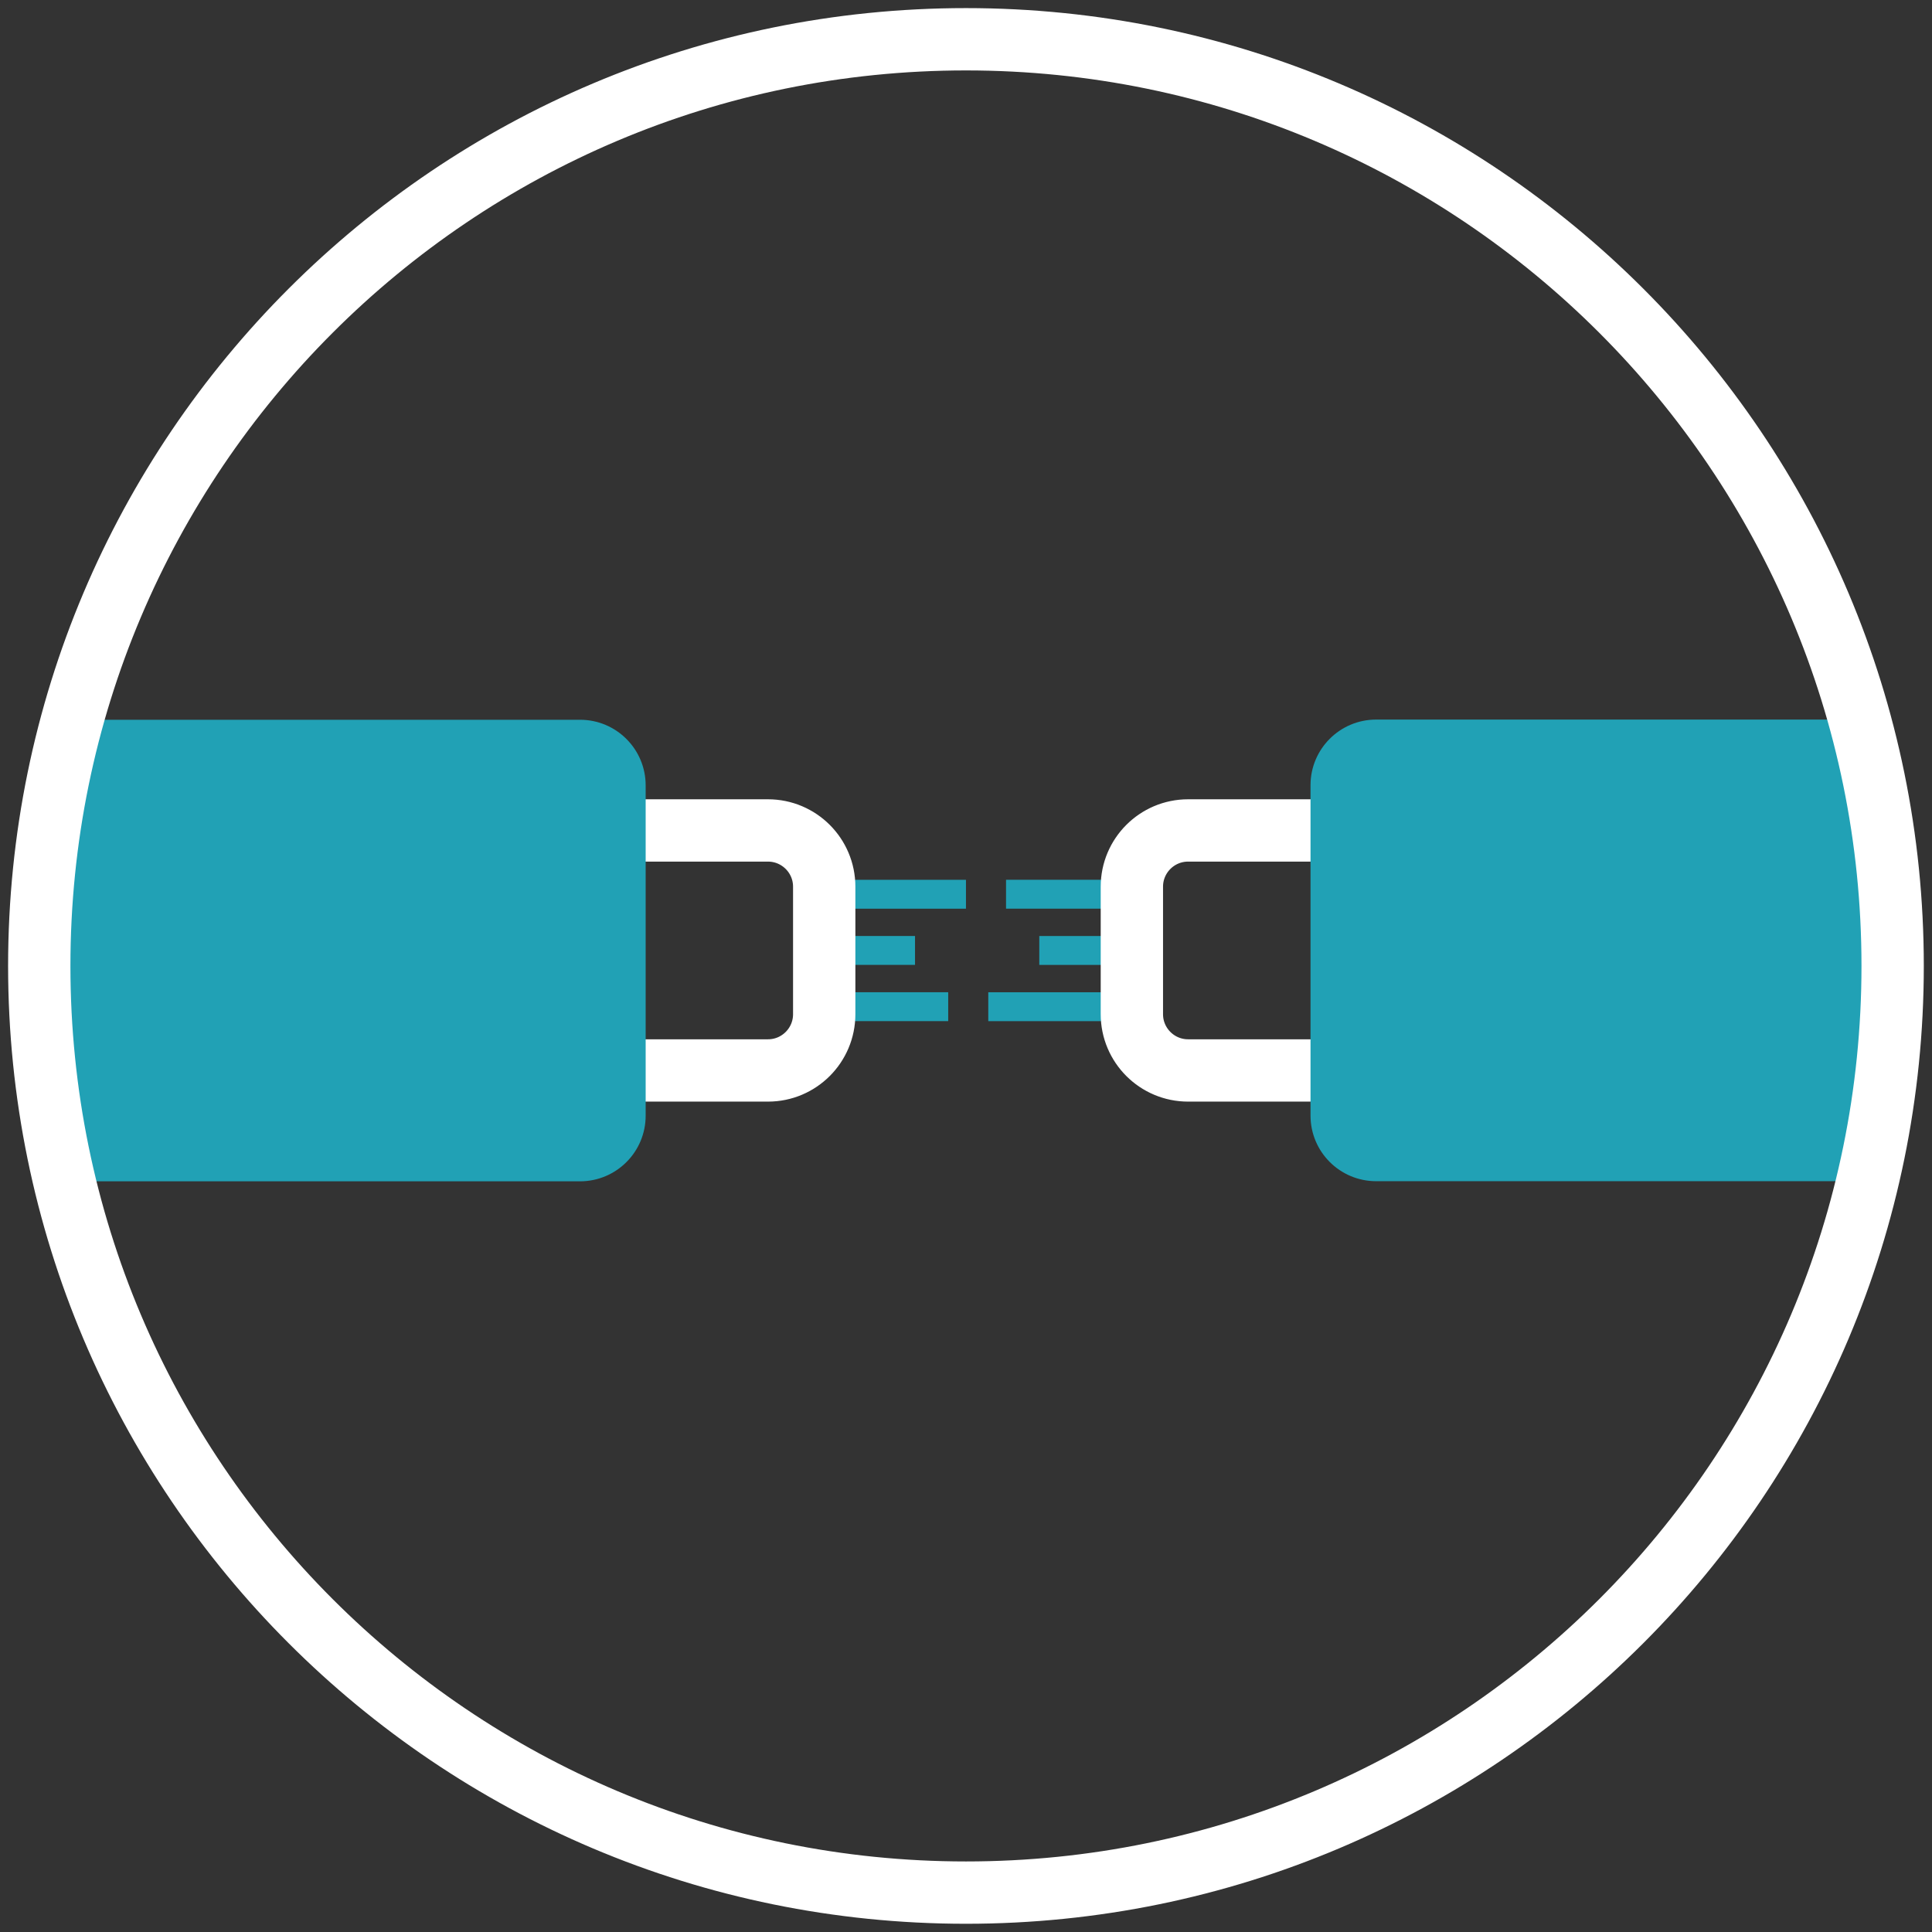 <?xml version="1.0" encoding="UTF-8"?>
<svg xmlns="http://www.w3.org/2000/svg" width="62" height="62" viewBox="0 0 62 62" fill="none">
  <rect x="0" y="0" width="62" height="62" fill="#333333" stroke="none"/>
  <path d="M30.999 28.234H26.448V29.161H30.999V28.234Z" fill="#21A1B5"></path>
  <path d="M30.429 31.842H26.448V32.769H30.429V31.842Z" fill="#21A1B5"></path>
  <path d="M29.364 30.037H26.448V30.964H29.364V30.037Z" fill="#21A1B5"></path>
  <path d="M31.715 32.77H36.266V31.843H31.715V32.77Z" fill="#21A1B5"></path>
  <path d="M32.285 29.16H36.266V28.233H32.285V29.16Z" fill="#21A1B5"></path>
  <path d="M33.352 30.965H36.269V30.038H33.352V30.965Z" fill="#21A1B5"></path>
  <path d="M18.748 26.65H24.646C25.64 26.65 26.45 27.457 26.45 28.455V32.547C26.45 33.542 25.643 34.352 24.646 34.352H18.748V26.65Z" stroke="white" stroke-width="2" stroke-linecap="round" stroke-linejoin="round"></path>
  <path d="M20.72 25.201V35.803C20.72 36.967 19.777 37.91 18.613 37.91H2.067C1.539 35.691 1.26 33.379 1.26 31.002C1.26 28.263 1.63 25.615 2.323 23.098H18.613C19.777 23.098 20.72 24.04 20.72 25.204V25.201Z" fill="#21A1B5"></path>
  <path d="M44.024 34.352H38.127C37.133 34.352 36.323 33.544 36.323 32.547V28.454C36.323 27.46 37.13 26.65 38.127 26.65H44.024V34.352Z" stroke="white" stroke-width="2" stroke-linecap="round" stroke-linejoin="round"></path>
  <path d="M60.74 30.999C60.74 33.376 60.461 35.691 59.932 37.906H44.163C42.999 37.906 42.056 36.964 42.056 35.8V25.198C42.056 24.034 42.999 23.092 44.163 23.092H59.677C60.37 25.61 60.74 28.26 60.74 30.996V30.999Z" fill="#21A1B5"></path>
  <path d="M30.999 60.736C47.423 60.736 60.737 47.422 60.737 30.998C60.737 14.574 47.423 1.26 30.999 1.26C14.575 1.26 1.26 14.574 1.26 30.998C1.26 47.422 14.575 60.736 30.999 60.736Z" stroke="white" stroke-width="2" stroke-linecap="round" stroke-linejoin="round"></path>
</svg>
